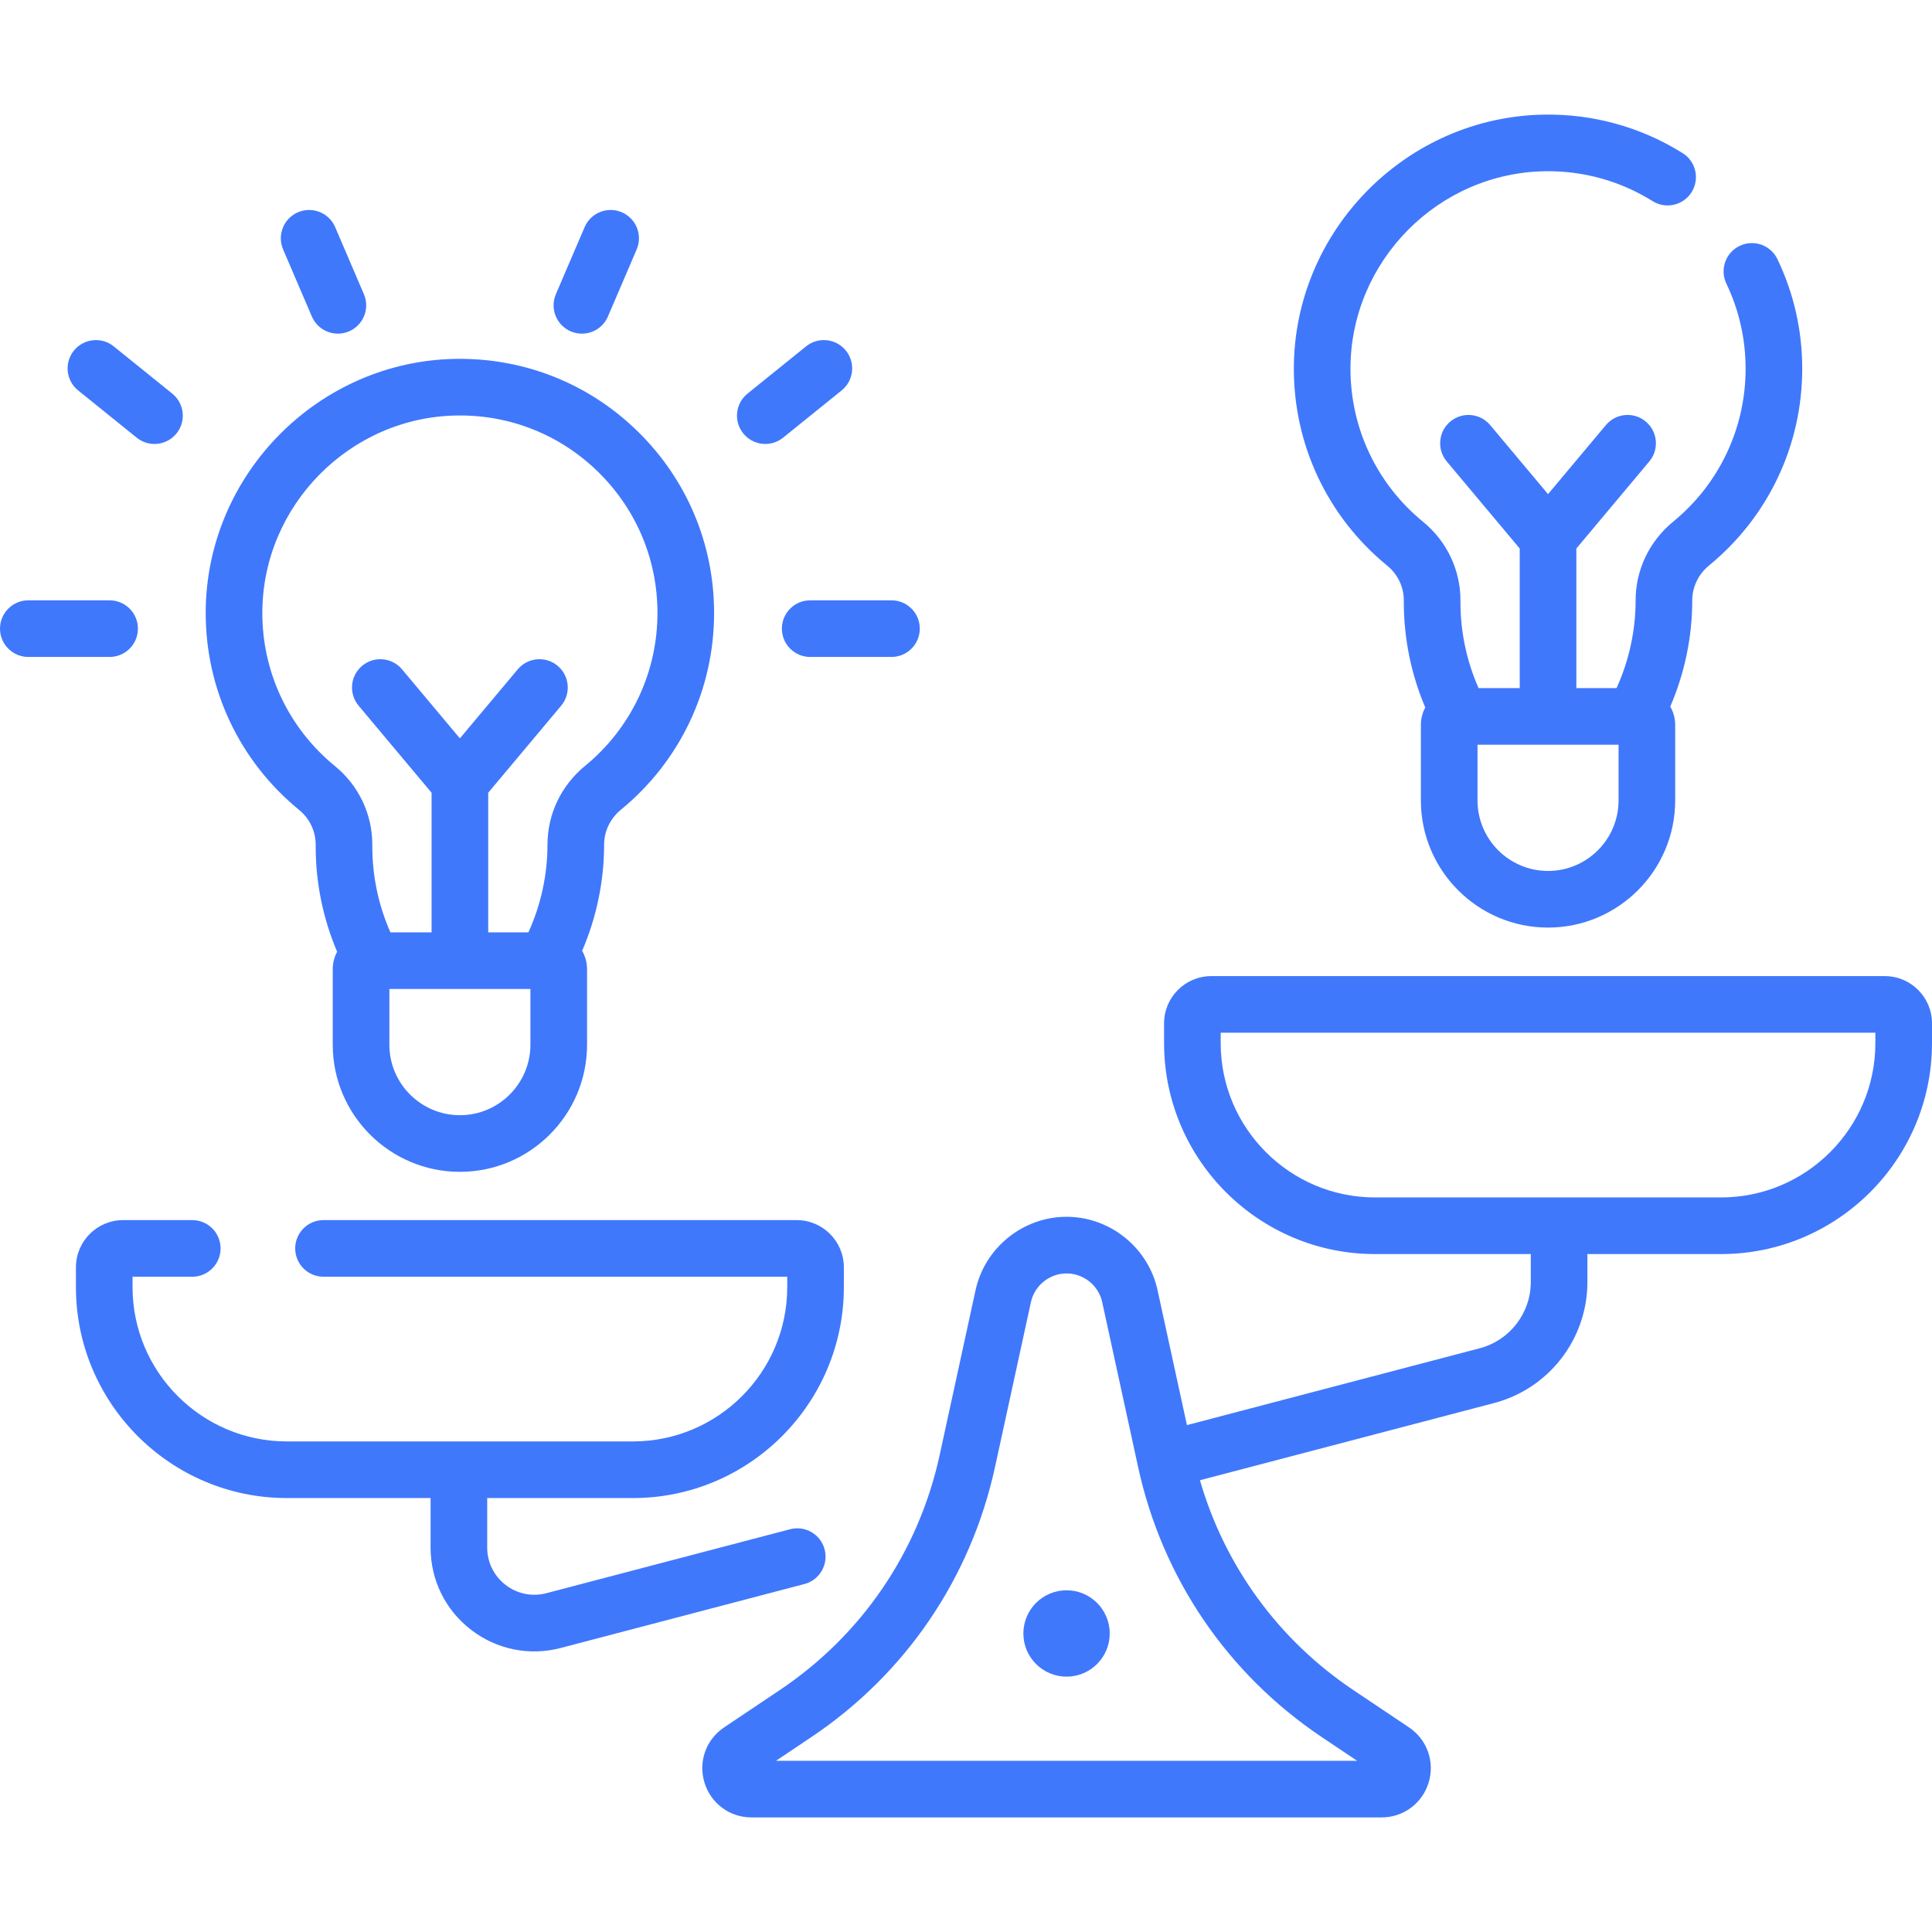 <?xml version="1.0"?>
<svg xmlns="http://www.w3.org/2000/svg" xmlns:xlink="http://www.w3.org/1999/xlink" xmlns:svgjs="http://svgjs.com/svgjs" version="1.1" width="512" height="512" x="0" y="0" viewBox="0 0 512 512" style="enable-background:new 0 0 512 512" xml:space="preserve" class=""><g><g xmlns="http://www.w3.org/2000/svg"><path d="m218.539 410.618c-1.051-4.008-5.152-6.407-9.163-5.353l-64.58 16.946c-3.78.991-7.72.192-10.814-2.194-3.093-2.386-4.867-5.995-4.867-9.902v-13.115h38.613c30.825 0 55.903-25.078 55.903-55.903v-5.253c0-6.896-5.61-12.506-12.506-12.506h-125.39c-4.144 0-7.504 3.36-7.504 7.504s3.36 7.504 7.504 7.504h122.89v2.751c0 22.55-18.346 40.896-40.896 40.896h-91.704c-22.55 0-40.896-18.346-40.896-40.896v-2.751h15.825c4.144 0 7.504-3.36 7.504-7.504s-3.36-7.504-7.504-7.504h-18.326c-6.896 0-12.506 5.61-12.506 12.506v5.253c0 30.825 25.078 55.903 55.903 55.903h38.084v13.115c0 8.595 3.903 16.535 10.708 21.784 6.817 5.275 15.571 7 23.79 4.828l64.58-16.946c4.007-1.052 6.404-5.154 5.352-9.163z" fill="#4078fc" data-original="#000000" style="" class=""/><path d="m79.265 214.635c2.793 2.283 4.395 5.641 4.395 9.21v.578c0 9.528 1.958 19.035 5.682 27.799-.74 1.373-1.162 2.942-1.162 4.609v20.021c0 18.581 15.116 33.697 33.697 33.697s33.697-15.116 33.697-33.697v-20.021c0-1.767-.48-3.42-1.305-4.851 3.819-8.859 5.825-18.476 5.825-28.134 0-3.565 1.624-6.94 4.455-9.261 15.692-12.86 24.692-31.858 24.692-52.124 0-18.171-7.126-35.206-20.065-47.966-12.937-12.758-30.093-19.635-48.257-19.392-36.471.508-66.26 30.601-66.406 67.084-.082 20.404 8.94 39.521 24.752 52.448zm61.301 62.217c0 10.305-8.384 18.689-18.689 18.689s-18.689-8.384-18.689-18.689v-14.76h37.378zm-19.438-166.742c14.147-.193 27.455 5.156 37.51 15.071 10.057 9.918 15.596 23.158 15.596 37.281 0 15.751-6.997 30.518-19.197 40.516-6.324 5.182-9.95 12.788-9.95 20.868 0 7.999-1.74 15.965-5.054 23.238h-10.653v-36.995l19.334-23.07c2.661-3.176 2.245-7.909-.932-10.571s-7.91-2.245-10.571.932l-15.334 18.298-15.334-18.298c-2.661-3.176-7.395-3.593-10.571-.932-3.176 2.662-3.593 7.395-.932 10.571l19.334 23.07v36.995h-10.908c-3.145-7.114-4.797-14.879-4.797-22.661v-.578c0-8.091-3.61-15.683-9.904-20.829-12.293-10.05-19.307-24.909-19.243-40.768.111-28.355 23.262-51.743 51.606-52.138z" fill="#4078fc" data-original="#000000" style="" class=""/><path d="m36.548 166.596c0-4.144-3.36-7.504-7.504-7.504h-21.54c-4.144 0-7.504 3.36-7.504 7.504s3.36 7.504 7.504 7.504h21.54c4.144-.001 7.504-3.36 7.504-7.504z" fill="#4078fc" data-original="#000000" style="" class=""/><path d="m82.645 83.874c1.219 2.845 3.989 4.55 6.9 4.55.986 0 1.989-.196 2.953-.609 3.809-1.633 5.574-6.044 3.941-9.853l-7.615-17.769c-1.633-3.809-6.044-5.573-9.853-3.941-3.809 1.633-5.574 6.044-3.941 9.853z" fill="#4078fc" data-original="#000000" style="" class=""/><path d="m20.709 103.468 15.521 12.523c1.388 1.12 3.053 1.664 4.707 1.664 2.19 0 4.362-.955 5.844-2.792 2.602-3.225 2.097-7.949-1.128-10.552l-15.521-12.522c-3.225-2.601-7.949-2.097-10.552 1.128-2.602 3.225-2.097 7.949 1.129 10.551z" fill="#4078fc" data-original="#000000" style="" class=""/><path d="m207.206 166.596c0 4.144 3.36 7.504 7.504 7.504h21.54c4.144 0 7.504-3.36 7.504-7.504s-3.36-7.504-7.504-7.504h-21.54c-4.144 0-7.504 3.359-7.504 7.504z" fill="#4078fc" data-original="#000000" style="" class=""/><path d="m151.255 87.815c.964.413 1.966.609 2.953.609 2.911 0 5.681-1.704 6.9-4.55l7.616-17.769c1.633-3.809-.132-8.22-3.941-9.853-3.809-1.634-8.22.132-9.853 3.941l-7.616 17.769c-1.633 3.809.132 8.22 3.941 9.853z" fill="#4078fc" data-original="#000000" style="" class=""/><path d="m202.817 117.656c1.655 0 3.32-.545 4.707-1.664l15.521-12.523c3.225-2.602 3.73-7.326 1.128-10.552-2.603-3.226-7.327-3.729-10.552-1.128l-15.521 12.523c-3.225 2.602-3.73 7.326-1.128 10.552 1.483 1.837 3.654 2.792 5.845 2.792z" fill="#4078fc" data-original="#000000" style="" class=""/><path d="m367.632 149.905c2.793 2.284 4.395 5.641 4.395 9.21v.578c0 9.523 1.958 19.035 5.682 27.8-.74 1.373-1.161 2.942-1.161 4.608v20.021c0 18.58 15.116 33.696 33.697 33.696 18.58 0 33.696-15.116 33.696-33.696v-20.021c0-1.766-.479-3.42-1.304-4.85 3.819-8.859 5.825-18.476 5.825-28.135 0-3.565 1.624-6.94 4.456-9.261 15.692-12.859 24.692-31.857 24.692-52.123 0-10.166-2.21-19.938-6.568-29.045-1.788-3.737-6.269-5.319-10.008-3.529-3.738 1.789-5.319 6.269-3.53 10.008 3.382 7.068 5.097 14.661 5.097 22.567 0 15.751-6.997 30.518-19.197 40.516-6.324 5.183-9.951 12.789-9.951 20.868 0 8-1.739 15.966-5.053 23.238h-10.652v-36.995l19.334-23.07c2.661-3.176 2.245-7.909-.932-10.571s-7.91-2.245-10.571.932l-15.334 18.298-15.334-18.298c-2.662-3.175-7.395-3.593-10.571-.932-3.176 2.662-3.593 7.395-.932 10.571l19.334 23.07v36.995h-10.907c-3.144-7.114-4.798-14.883-4.798-22.661v-.578c0-8.091-3.61-15.683-9.903-20.829-12.293-10.05-19.307-24.91-19.244-40.769.113-28.354 23.265-51.742 51.608-52.137 10.094-.164 19.948 2.598 28.462 7.921 3.513 2.197 8.144 1.129 10.341-2.385s1.129-8.144-2.384-10.341c-10.964-6.855-23.616-10.405-36.627-10.202-36.471.508-66.26 30.601-66.406 67.083-.084 20.405 8.937 39.522 24.748 52.448zm61.302 62.218c0 10.305-8.384 18.689-18.689 18.689s-18.689-8.384-18.689-18.689v-14.76h37.378z" fill="#4078fc" data-original="#000000" style="" class=""/><path d="m499.494 258.678h-178.498c-6.896 0-12.506 5.61-12.506 12.506v5.253c0 30.825 25.078 55.903 55.903 55.903h41.276v7.418c0 8.241-5.567 15.458-13.539 17.549l-77.582 20.359-7.791-35.778c-2.45-11.256-12.59-19.425-24.11-19.425s-21.659 8.169-24.11 19.425l-9.522 43.727c-5.569 25.573-20.608 47.682-42.347 62.257l-14.772 9.904c-4.798 3.217-6.892 9.092-5.21 14.618 1.681 5.526 6.692 9.24 12.468 9.24h166.986c5.776 0 10.787-3.713 12.468-9.24 1.682-5.526-.412-11.401-5.21-14.618l-14.772-9.904c-19.824-13.291-34.05-32.859-40.631-55.594l77.944-20.454c14.565-3.821 24.737-17.007 24.737-32.065v-7.418h35.42c30.825 0 55.903-25.078 55.903-55.903v-5.253c.001-6.896-5.609-12.507-12.505-12.507zm-149.225 201.66 9.38 6.288h-154.002l9.379-6.288c24.977-16.745 42.255-42.148 48.654-71.529l9.522-43.727c.96-4.409 4.933-7.61 9.446-7.61s8.486 3.201 9.446 7.61l9.522 43.727c6.398 29.381 23.677 54.783 48.653 71.529zm146.723-183.901c0 22.55-18.346 40.896-40.896 40.896h-91.704c-22.55 0-40.896-18.346-40.896-40.896v-2.751h173.495v2.751z" fill="#4078fc" data-original="#000000" style="" class=""/><circle cx="282.648" cy="432.886" r="11.443" fill="#4078fc" data-original="#000000" style="" class=""/></g></g></svg>
